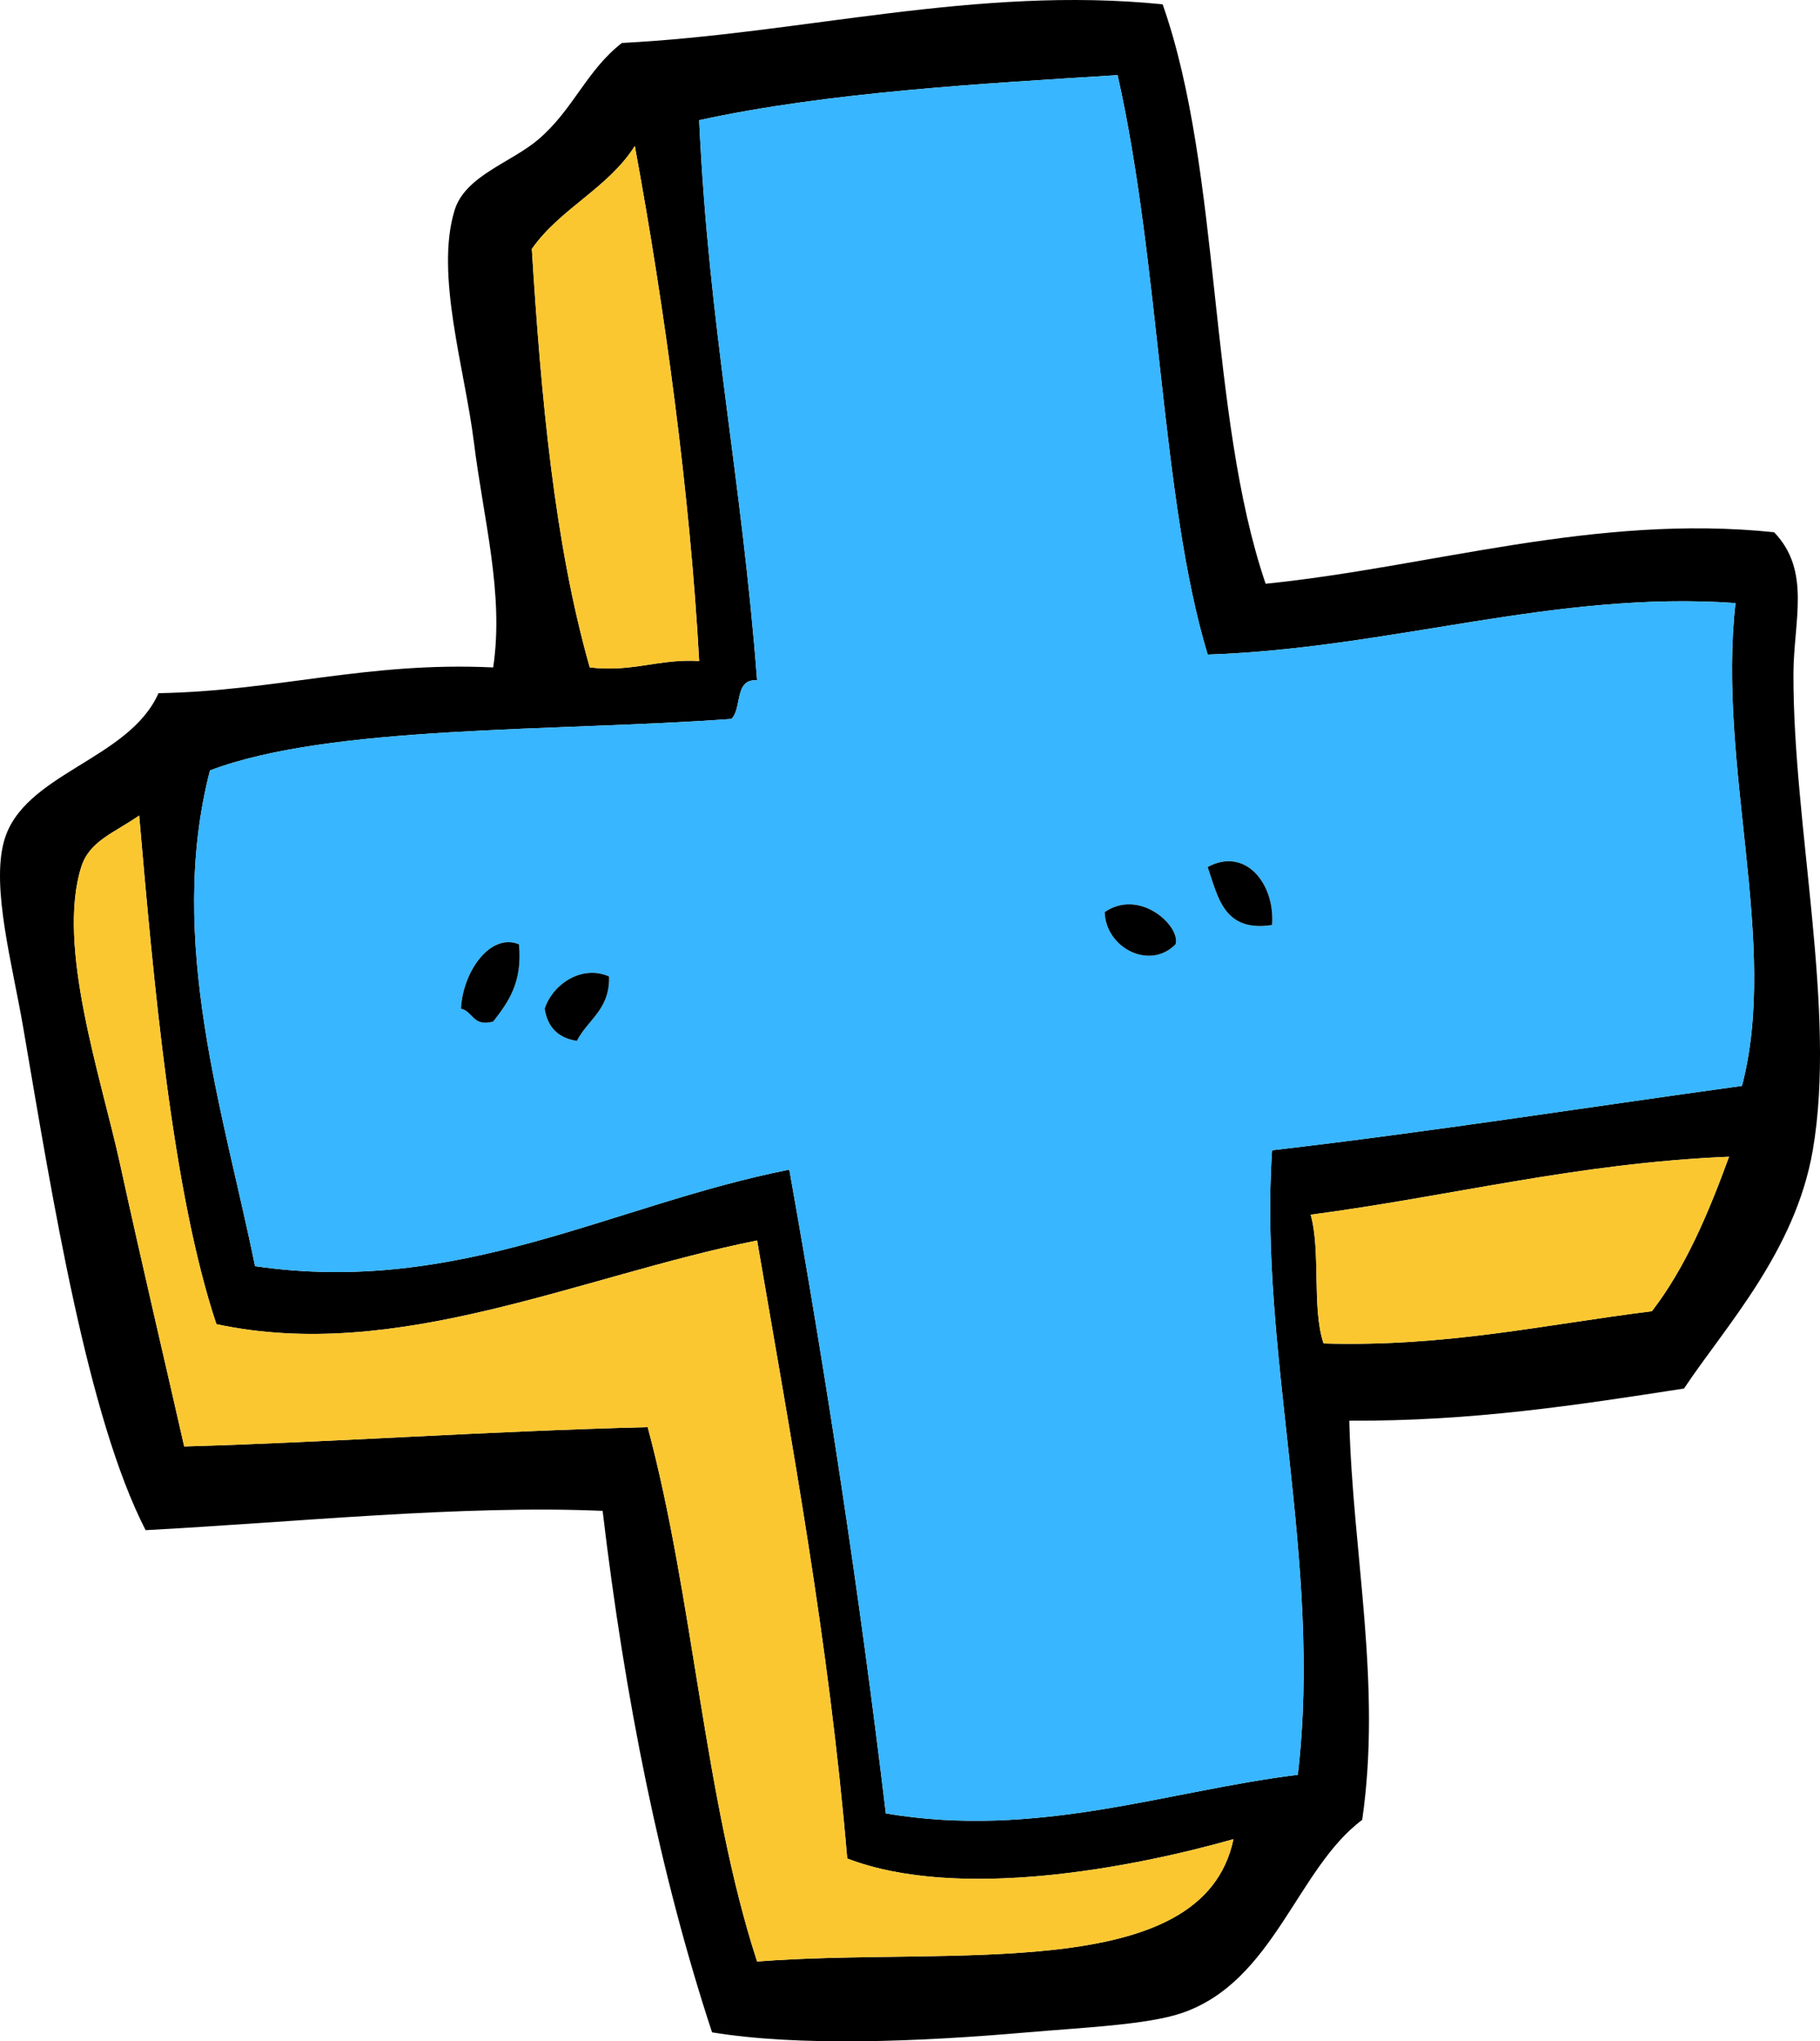 <?xml version="1.0" encoding="UTF-8" standalone="no"?><svg xmlns="http://www.w3.org/2000/svg" xmlns:xlink="http://www.w3.org/1999/xlink" fill="#000000" height="2570.9" preserveAspectRatio="xMidYMid meet" version="1" viewBox="0.0 0.0 2292.6 2570.9" width="2292.6" zoomAndPan="magnify"><defs><clipPath id="a"><path d="M 0 0 L 2292.609 0 L 2292.609 2570.898 L 0 2570.898 Z M 0 0"/></clipPath></defs><g><g clip-path="url(#a)" id="change1_5"><path d="M 1651.023 1529.801 C 1664.02 1576.309 1652.27 1647.441 1667.254 1691.98 C 1823.117 1696.48 1945.969 1668.031 2080.789 1651.41 C 2123.156 1596.508 2151.984 1528.078 2178.043 1456.809 C 1986.027 1464.801 1827.785 1506.57 1651.023 1529.801 Z M 175.301 1027.098 C 143.035 1049.5 112.684 1059.129 102.324 1091.957 C 70.91 1191.762 127.395 1357.18 150.988 1464.93 C 179.723 1596.309 208.887 1719.508 232.051 1821.719 C 423.207 1816.172 606.91 1802.711 815.855 1797.371 C 873.168 2010.301 887.184 2266.59 953.699 2470.352 C 1196.781 2451.281 1515.02 2500.578 1553.75 2316.281 C 1426.34 2352.371 1207.199 2394.41 1067.23 2340.621 C 1044.043 2066.52 997.152 1816.109 953.699 1562.258 C 728.855 1607.391 500.41 1716.531 272.598 1667.641 C 216.941 1501.09 193.48 1236.508 175.301 1027.098 Z M 669.926 313.523 C 681.676 501.781 698.566 684.898 742.91 840.59 C 797.84 846.883 829.121 829.531 880.723 832.48 C 869.301 623.922 837.699 390.082 799.66 183.809 C 766.27 236.918 705.496 262.625 669.926 313.523 Z M 880.723 151.367 C 892.699 412.273 934.035 599.082 953.699 856.789 C 924.402 854.547 935.16 892.324 921.27 905.445 C 701.473 921.453 415.816 912.652 264.512 970.316 C 209.082 1184.148 282.629 1404.02 321.262 1594.66 C 579.598 1632.141 770.488 1517.32 994.246 1473.051 C 1041.289 1736.789 1082.609 2006.34 1115.859 2283.867 C 1307.172 2316.207 1469.559 2255.438 1634.793 2235.25 C 1666.402 1967.277 1585.301 1701.82 1602.398 1448.688 C 1803.32 1425.34 1997.055 1394.73 2194.289 1367.602 C 2241.398 1188.301 2162.996 964.672 2186.164 759.504 C 1957.859 743.43 1752.441 816.68 1521.289 824.391 C 1462.43 630.453 1461.641 333.363 1407.789 94.617 C 1241.109 105.152 1044.43 115.641 880.723 151.367 Z M 1464.543 5.441 C 1539.109 217.328 1521.43 521.559 1594.273 735.184 C 1802.973 714.062 2008.473 646.855 2234.793 670.309 C 2281.715 719.141 2259.348 781.758 2259.145 848.711 C 2258.609 1040.371 2313.859 1272.602 2283.496 1448.688 C 2261.445 1576.438 2172.902 1671.07 2121.293 1748.73 C 1987.938 1769.391 1854.52 1790.109 1699.648 1789.25 C 1703.875 1956.391 1740.816 2121.289 1715.895 2291.992 C 1633.594 2353.301 1604.906 2495.559 1488.82 2535.219 C 1445.07 2550.191 1362.199 2553.621 1294.242 2559.559 C 1155.551 2571.641 1006.191 2577.441 896.949 2559.559 C 831.395 2360.23 787.184 2139.57 759.105 1902.809 C 583.551 1895.02 368.473 1917.398 183.418 1927.09 C 110.207 1784.898 66.191 1510.059 29.34 1294.672 C 15.684 1214.66 -11.145 1118.16 5.027 1059.5 C 28.645 973.785 162.332 957.508 199.652 873.016 C 348.316 870.383 462.34 833.035 621.262 840.59 C 635.09 747.609 609.152 655.328 596.949 556.781 C 585.535 464.828 547.855 345.605 572.598 264.895 C 586.027 221.223 643.504 205.055 678.012 175.719 C 722.191 138.133 738.684 88.781 783.426 54.082 C 1009.992 42.695 1229.832 -18.312 1464.543 5.441" fill="inherit" fill-rule="evenodd"/></g><g id="change2_1"><path d="M 686.129 1270.32 C 689.723 1293.777 703.215 1307.27 726.676 1310.867 C 740.336 1284.008 768.414 1271.547 767.195 1229.797 C 733.738 1214.898 696.754 1238.508 686.129 1270.32 Z M 580.715 1270.32 C 596.191 1273.789 595.395 1293.477 621.262 1286.547 C 640.168 1262.207 658.449 1237.258 653.703 1189.258 C 617.238 1174.508 582.824 1224.457 580.715 1270.32 Z M 1391.57 1148.707 C 1392.891 1193.777 1448.18 1222.449 1480.781 1189.258 C 1487.641 1166.855 1436.113 1118.258 1391.57 1148.707 Z M 1521.285 1091.957 C 1534.488 1130.137 1541.613 1174.309 1602.395 1164.906 C 1606.285 1113.008 1568.809 1066.188 1521.285 1091.957 Z M 1407.793 94.621 C 1461.645 333.359 1462.43 630.453 1521.285 824.395 C 1752.445 816.676 1957.855 743.422 2186.16 759.492 C 2163.008 964.676 2241.398 1188.297 2194.289 1367.598 C 1997.051 1394.727 1803.324 1425.34 1602.395 1448.688 C 1585.305 1701.82 1666.398 1967.277 1634.785 2235.25 C 1469.562 2255.438 1307.172 2316.211 1115.863 2283.867 C 1082.609 2006.34 1041.293 1736.789 994.246 1473.047 C 770.492 1517.32 579.598 1632.137 321.262 1594.66 C 282.629 1404.02 209.082 1184.148 264.512 970.312 C 415.816 912.645 701.473 921.453 921.273 905.441 C 935.16 892.332 924.406 854.551 953.703 856.781 C 934.039 599.082 892.703 412.281 880.723 151.379 C 1044.43 115.629 1241.113 105.148 1407.793 94.621" fill="#38b6ff" fill-rule="evenodd"/></g><g id="change3_1"><path d="M 799.664 183.797 C 837.703 390.07 869.305 623.918 880.727 832.473 C 829.125 829.531 797.844 846.887 742.914 840.586 C 698.57 684.898 681.676 501.781 669.93 313.52 C 705.5 262.617 766.273 236.914 799.664 183.797" fill="#fbc731" fill-rule="evenodd"/></g><g id="change3_2"><path d="M 272.598 1667.641 C 500.41 1716.531 728.855 1607.391 953.699 1562.262 C 997.152 1816.109 1044.039 2066.52 1067.23 2340.621 C 1207.199 2394.41 1426.34 2352.371 1553.75 2316.281 C 1515.02 2500.582 1196.781 2451.281 953.699 2470.352 C 887.184 2266.59 873.168 2010.301 815.855 1797.371 C 606.91 1802.711 423.207 1816.172 232.051 1821.719 C 208.887 1719.512 179.723 1596.309 150.988 1464.93 C 127.395 1357.18 70.91 1191.762 102.324 1091.961 C 112.684 1059.129 143.035 1049.5 175.301 1027.102 C 193.48 1236.512 216.941 1501.09 272.598 1667.641" fill="#fbc731" fill-rule="evenodd"/></g><g id="change1_1"><path d="M 1602.391 1164.91 C 1541.609 1174.309 1534.488 1130.141 1521.289 1091.961 C 1568.801 1066.191 1606.281 1113.012 1602.391 1164.91" fill="inherit" fill-rule="evenodd"/></g><g id="change1_2"><path d="M 1480.781 1189.262 C 1448.18 1222.449 1392.891 1193.781 1391.57 1148.711 C 1436.109 1118.262 1487.641 1166.859 1480.781 1189.262" fill="inherit" fill-rule="evenodd"/></g><g id="change1_3"><path d="M 653.699 1189.262 C 658.449 1237.262 640.168 1262.211 621.262 1286.551 C 595.395 1293.48 596.191 1273.789 580.715 1270.32 C 582.824 1224.461 617.238 1174.512 653.699 1189.262" fill="inherit" fill-rule="evenodd"/></g><g id="change1_4"><path d="M 767.191 1229.801 C 768.41 1271.551 740.332 1284.012 726.676 1310.871 C 703.215 1307.27 689.723 1293.781 686.129 1270.32 C 696.754 1238.512 733.738 1214.898 767.191 1229.801" fill="inherit" fill-rule="evenodd"/></g><g id="change3_3"><path d="M 2178.039 1456.809 C 2151.98 1528.082 2123.148 1596.512 2080.789 1651.41 C 1945.965 1668.031 1823.113 1696.48 1667.254 1691.98 C 1652.262 1647.441 1664.023 1576.312 1651.02 1529.801 C 1827.789 1506.57 1986.023 1464.801 2178.039 1456.809" fill="#fbc731" fill-rule="evenodd"/></g></g></svg>